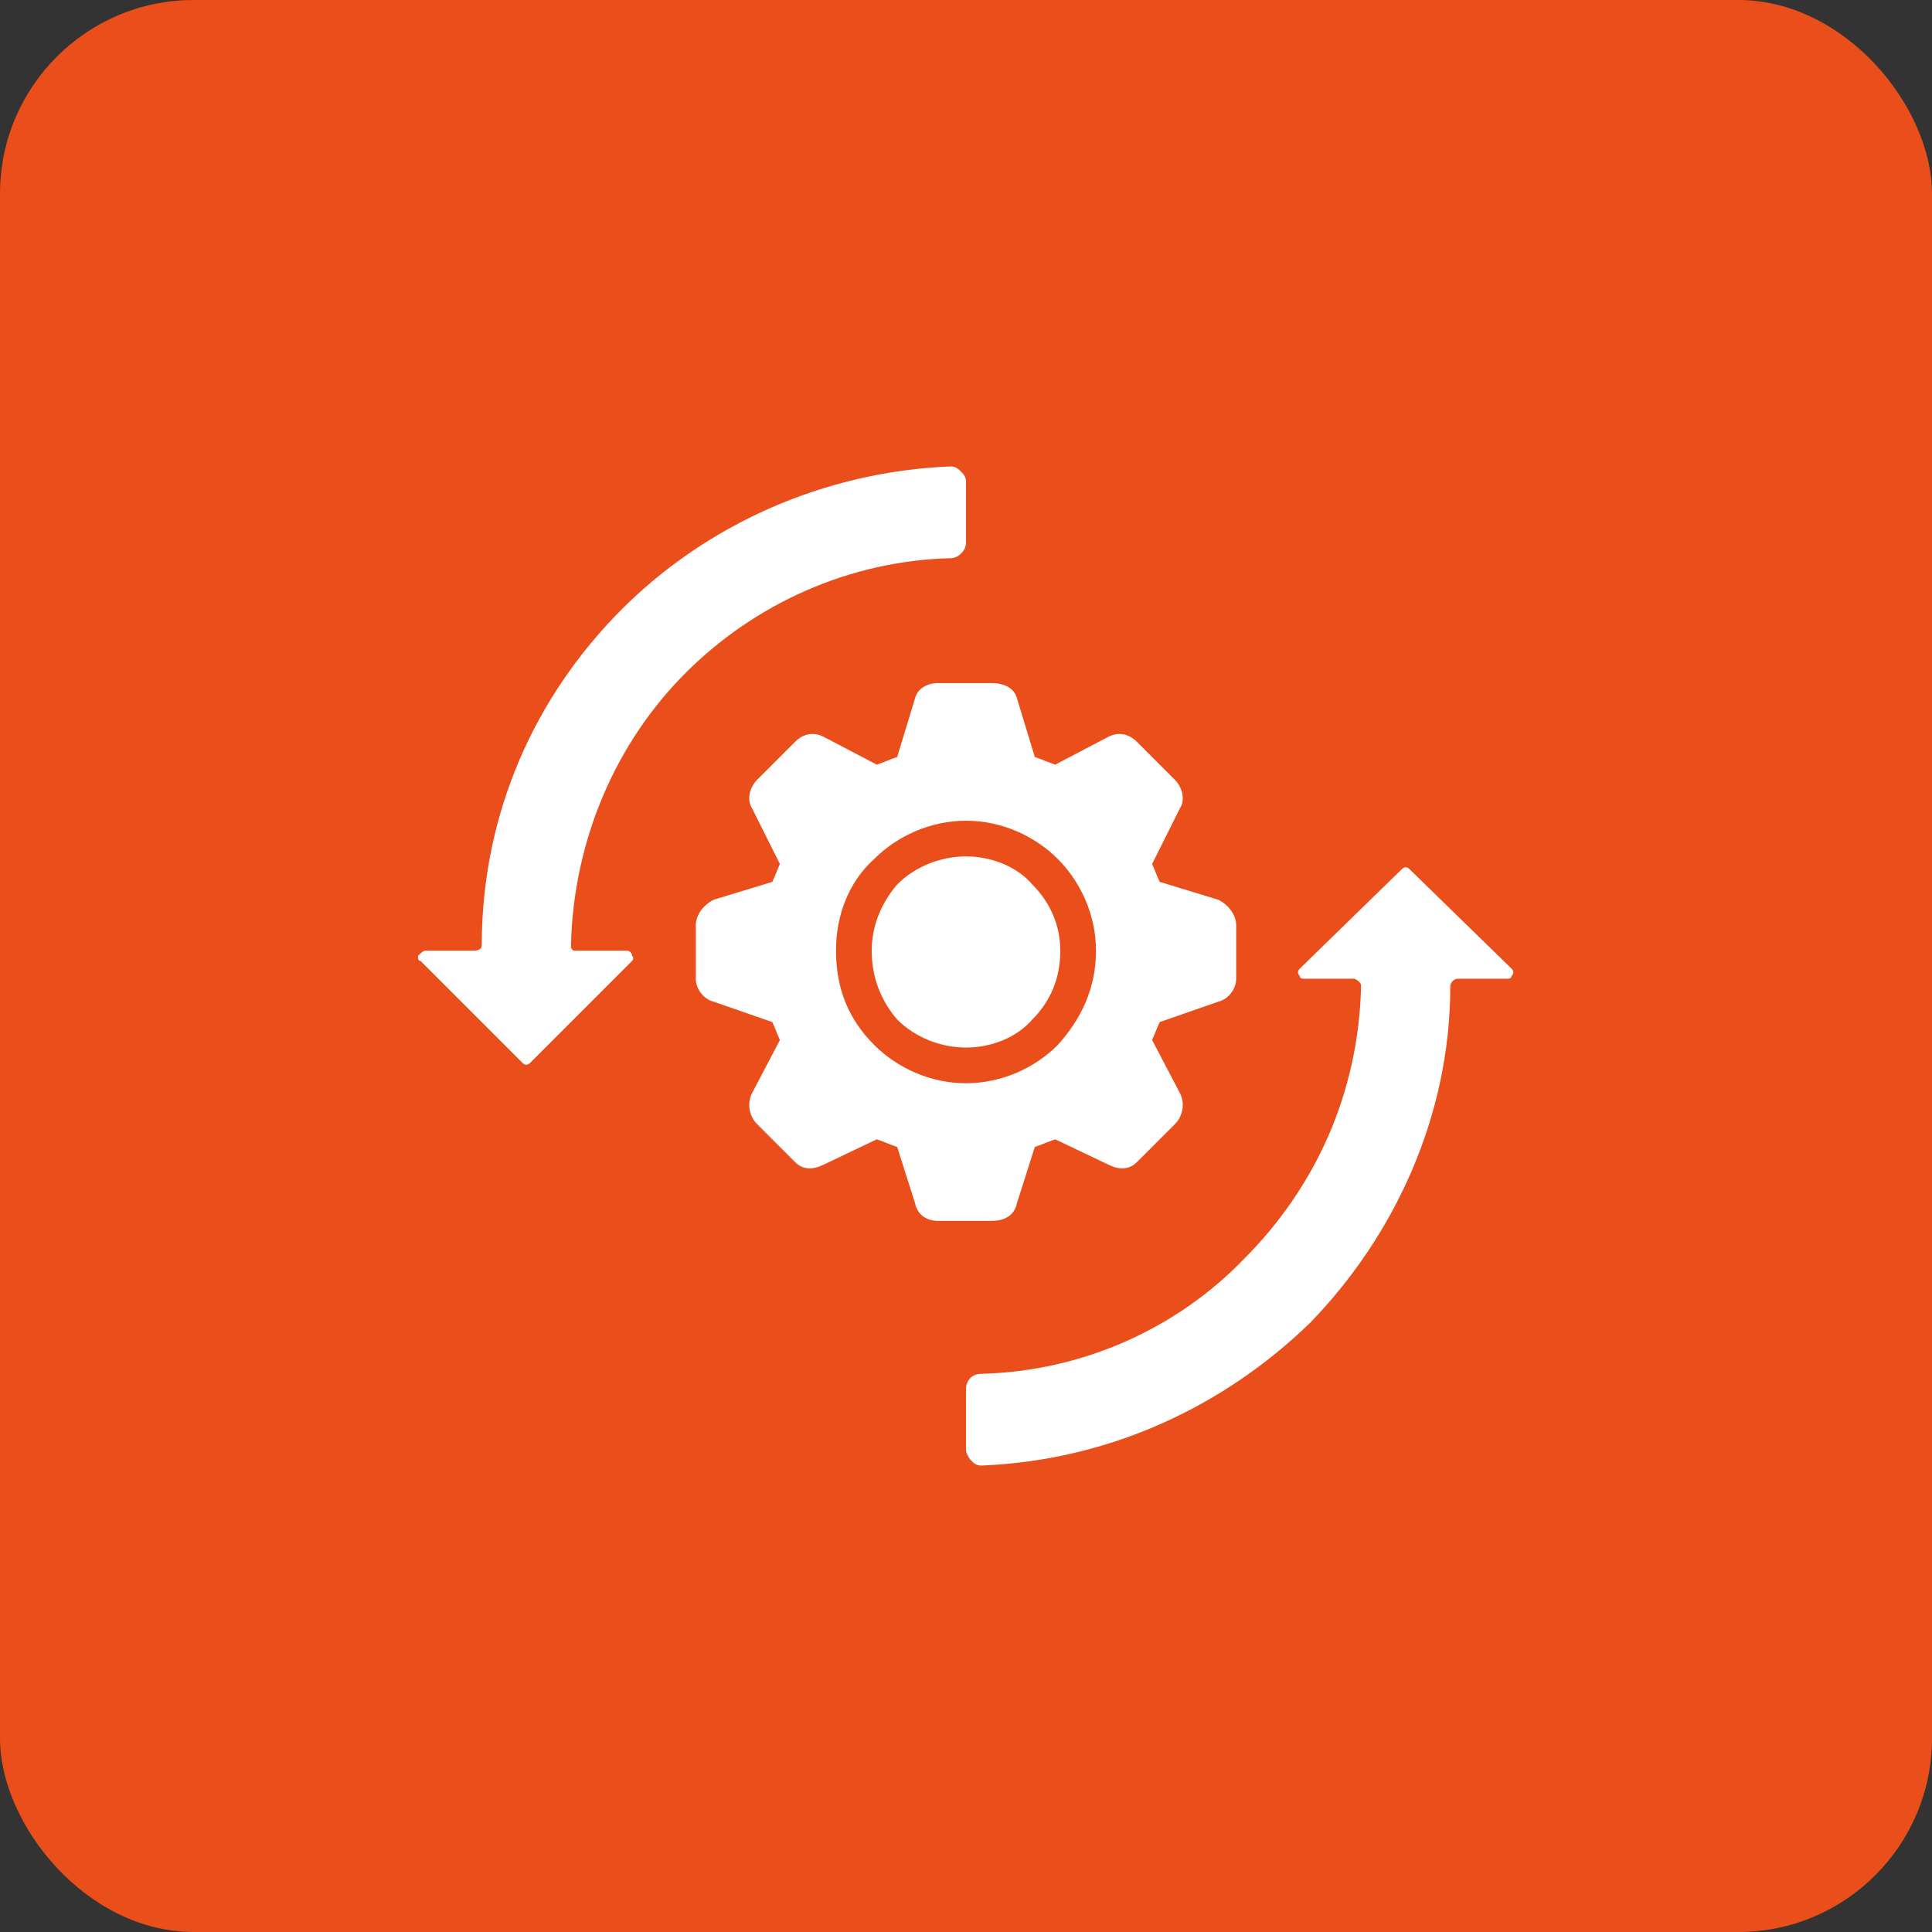 <?xml version="1.0" encoding="UTF-8"?>
<!DOCTYPE svg PUBLIC "-//W3C//DTD SVG 1.1//EN" "http://www.w3.org/Graphics/SVG/1.1/DTD/svg11.dtd">
<!-- Creator: CorelDRAW X7 -->
<svg xmlns="http://www.w3.org/2000/svg" xml:space="preserve" width="25.4mm" height="25.4mm" version="1.1" style="shape-rendering:geometricPrecision; text-rendering:geometricPrecision; image-rendering:optimizeQuality; fill-rule:evenodd; clip-rule:evenodd"
viewBox="0 0 758 758"
 xmlns:xlink="http://www.w3.org/1999/xlink">
 <rect x="0" y="0" width="758" height="758" fill="#333333" stroke="none"/>
 <defs>
  <style type="text/css">
   <![CDATA[
    .fil0 {fill:#E94E1B}
    .fil1 {fill:white}
   ]]>
  </style>
 </defs>
 <g id="Layer_x0020_1">
  <rect class="fil0" width="758" height="758" rx="76" ry="76"/>
  <path class="fil1" d="M399 472l7 -22c3,-1 5,-2 8,-3l21 10c4,2 8,2 11,-1l15 -15c3,-3 4,-8 2,-12l-11 -21c1,-2 2,-5 3,-7l23 -8c4,-1 7,-5 7,-9l0 -21c0,-4 -3,-8 -7,-10l-23 -7c-1,-2 -2,-5 -3,-7l11 -22c2,-3 1,-8 -2,-11l-15 -15c-3,-3 -7,-4 -11,-2l-21 11c-3,-1 -5,-2 -8,-3l-7 -23c-1,-4 -5,-6 -10,-6l-21 0c-4,0 -8,2 -9,6l-7 23c-3,1 -5,2 -8,3l-21 -11c-4,-2 -8,-1 -11,2l-15 15c-3,3 -4,8 -2,11l11 22c-1,2 -2,5 -3,7l-23 7c-4,2 -7,6 -7,10l0 21c0,4 3,8 7,9l23 8c1,2 2,5 3,7l-11 21c-2,4 -1,9 2,12l15 15c3,3 7,3 11,1l21 -10c3,1 5,2 8,3l7 22c1,5 5,7 9,7l21 0c5,0 9,-2 10,-7l0 0zm-56 -62c-10,-10 -15,-22 -15,-37 0,-14 5,-27 15,-36 9,-9 22,-15 36,-15 14,0 27,6 36,15 9,9 15,22 15,36 0,15 -6,27 -15,37 -9,9 -22,15 -36,15 -14,0 -27,-6 -36,-15zm73 -37c0,11 -4,20 -11,27 -6,7 -16,11 -26,11 -10,0 -20,-4 -27,-11 -6,-7 -10,-16 -10,-27 0,-10 4,-19 10,-26 7,-7 17,-11 27,-11 10,0 20,4 26,11 7,7 11,16 11,26zm-147 -109c-27,27 -44,65 -45,107 0,1 0,1 1,2 0,0 1,0 1,0l20 0c1,0 2,1 2,2 1,1 0,2 0,2l-40 40c-1,1 -2,1 -3,0l-40 -40c-1,0 -1,-1 -1,-2 1,-1 2,-2 3,-2l19 0c2,0 3,-1 3,-2 0,-52 21,-98 55,-132 33,-33 79,-54 129,-56 2,0 3,1 4,2 1,1 2,2 2,4l0 24c0,3 -3,6 -6,6 -40,1 -77,18 -104,45zm324 119c0,1 -1,1 -2,1l-19 0c-2,0 -3,2 -3,3 0,51 -22,98 -55,132 -34,33 -79,54 -129,56 -2,0 -3,-1 -4,-2 -1,-1 -2,-3 -2,-4l0 -24c0,-3 2,-6 6,-6 40,-1 77,-18 103,-45 28,-28 45,-65 46,-107 0,-1 0,-1 -1,-2 0,0 -1,-1 -2,-1l-19 0c-1,0 -2,0 -2,-1 -1,-1 -1,-2 0,-3l40 -39c1,-1 2,-1 3,0l40 39c1,1 1,2 0,3l0 0z"/>
 </g>
</svg>
